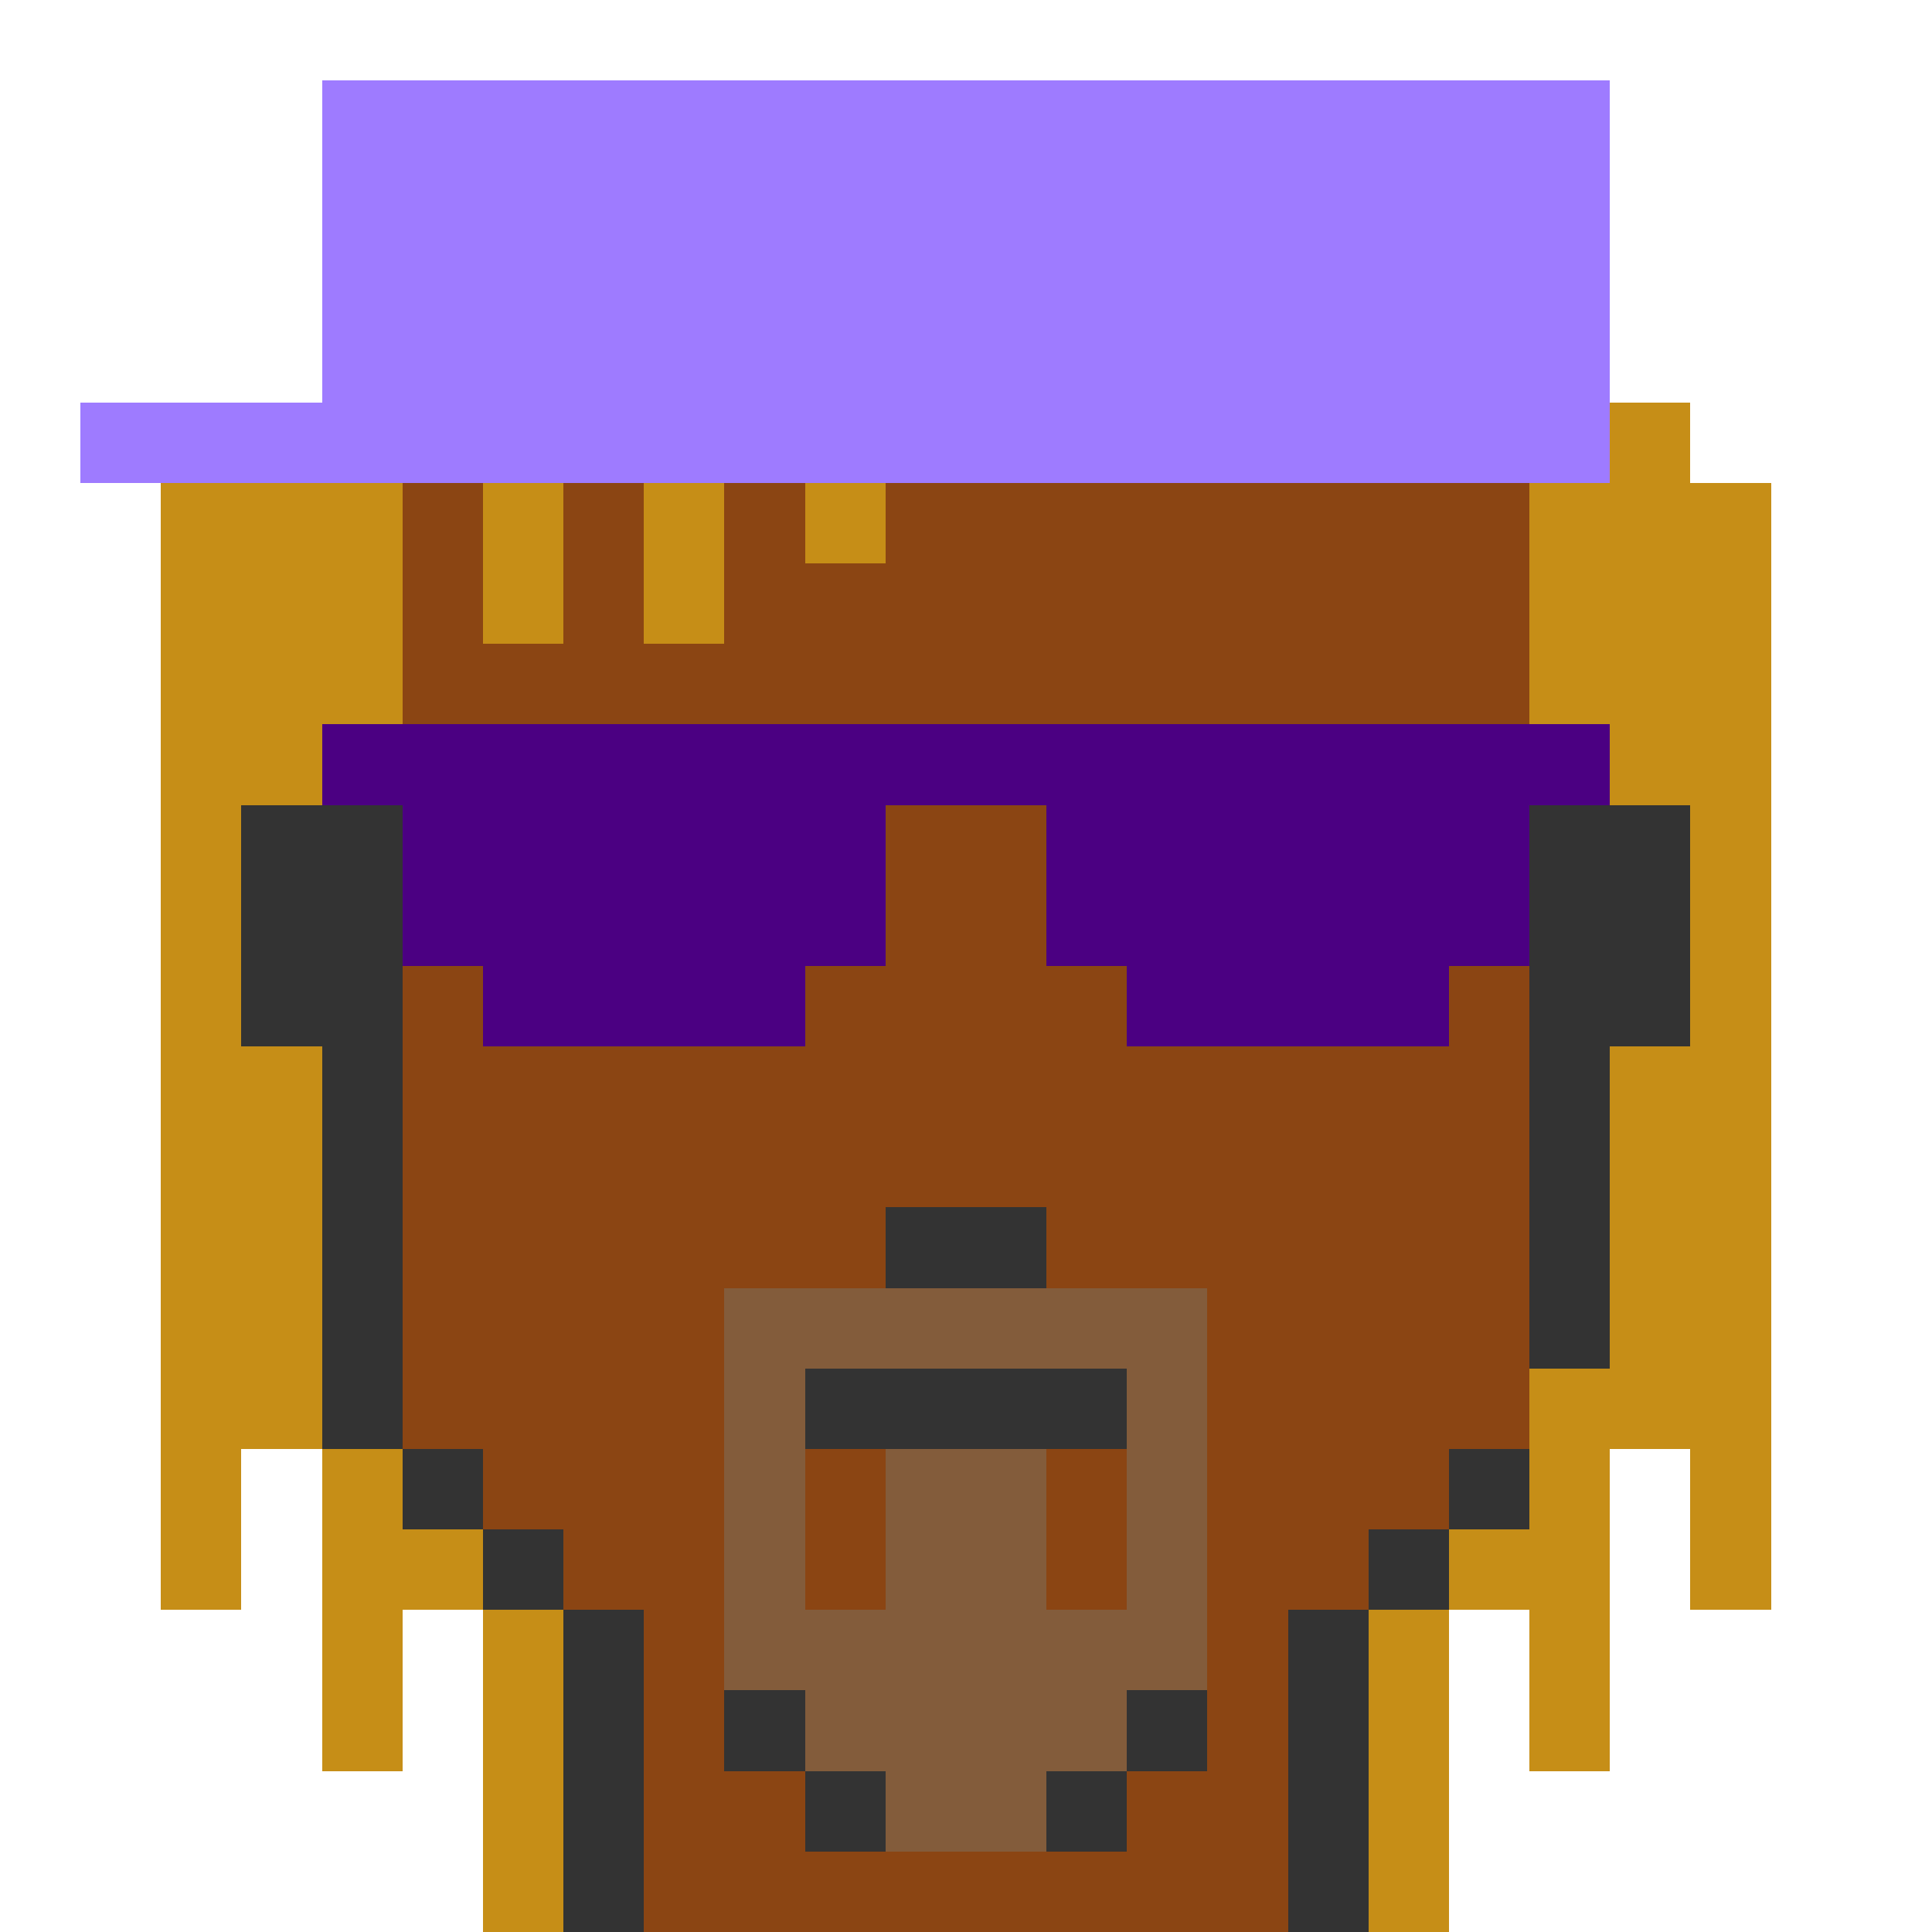 <svg xmlns="http://www.w3.org/2000/svg" preserveAspectRatio="xMinYMin meet" shape-rendering="crispEdges" viewBox="0 0 24 24"><path d="M5,6H6V5H7V4H17V5H18V6H19V18H18V19H17V20H16V24H8V20H7V19H6V18H5Z" fill="#8B4513" /><path d="M8,24V20H7V19H6V18H5V6H6V5H7V4H17V5H18V6H19V18H18V19H17V20H16V24H17V20H18V19H19V18H20V13H21V9H20V6H19V5H18V4H17V3H7V4H6V5H5V6H4V9H3V13H4V18H5V19H6V20H7V24Z" fill="#333" /><path d="M7,13V12H6V11H5V10H7V9H9V10H10V11H11V12H13V11H14V10H15V9H17V10H19V11H18V12H17V13H15V12H9V13Z" fill="#DDD"/><path d="M12,16H11V15H13V16H12V17H14V18H10V17H12V16Z" fill="#333"/><path d="M7,10H8V11H9V12H15V11H16V10H17V11H16V12H8V11H7Z" fill="#5d0" /><path d="M7,12V11H8V10H16V11H17V12H16V11H15V10H9V11H8V12Z" fill="#070" /><path d="M3,14V13H4V14Z" fill="#4AA02C" /><path d="M9,22V21H10V22H11V21H13V22H14V21H15V22H14V23H13V22H11V23H10V22Z" fill="#333333" /><path d="M3,10V9H21V10H19V12H18V13H14V12H13V10H11V12H10V13H6V12H5V10Z" fill="#4B0082" /><path d="M2,20V6H3V5H4V4H5V3H6V2H18V3H19V4H20V5H21V6H22V17H22V20H21V18H20V22H19V20H18V24H17V20H18V19H19V17H20V13H21V10H20V9H19V6H18V5H17V4H11V7H10V4H9V8H8V4H7V8H6V6H5V9H4V10H3V13H4V18H5V19H6V20H7V24H6V20H5V22H4V18H3V20H2V6Z" fill="#C68E17" /><path d="M1,5V6H20V1H4V5Z" fill="#9E7BFF" /><path d="M9,20V16H15V21H14V22H13V23H11V22H10V21H9V20H11V18H13V20H14V17H10V20Z" fill="#835C3B" /></svg>